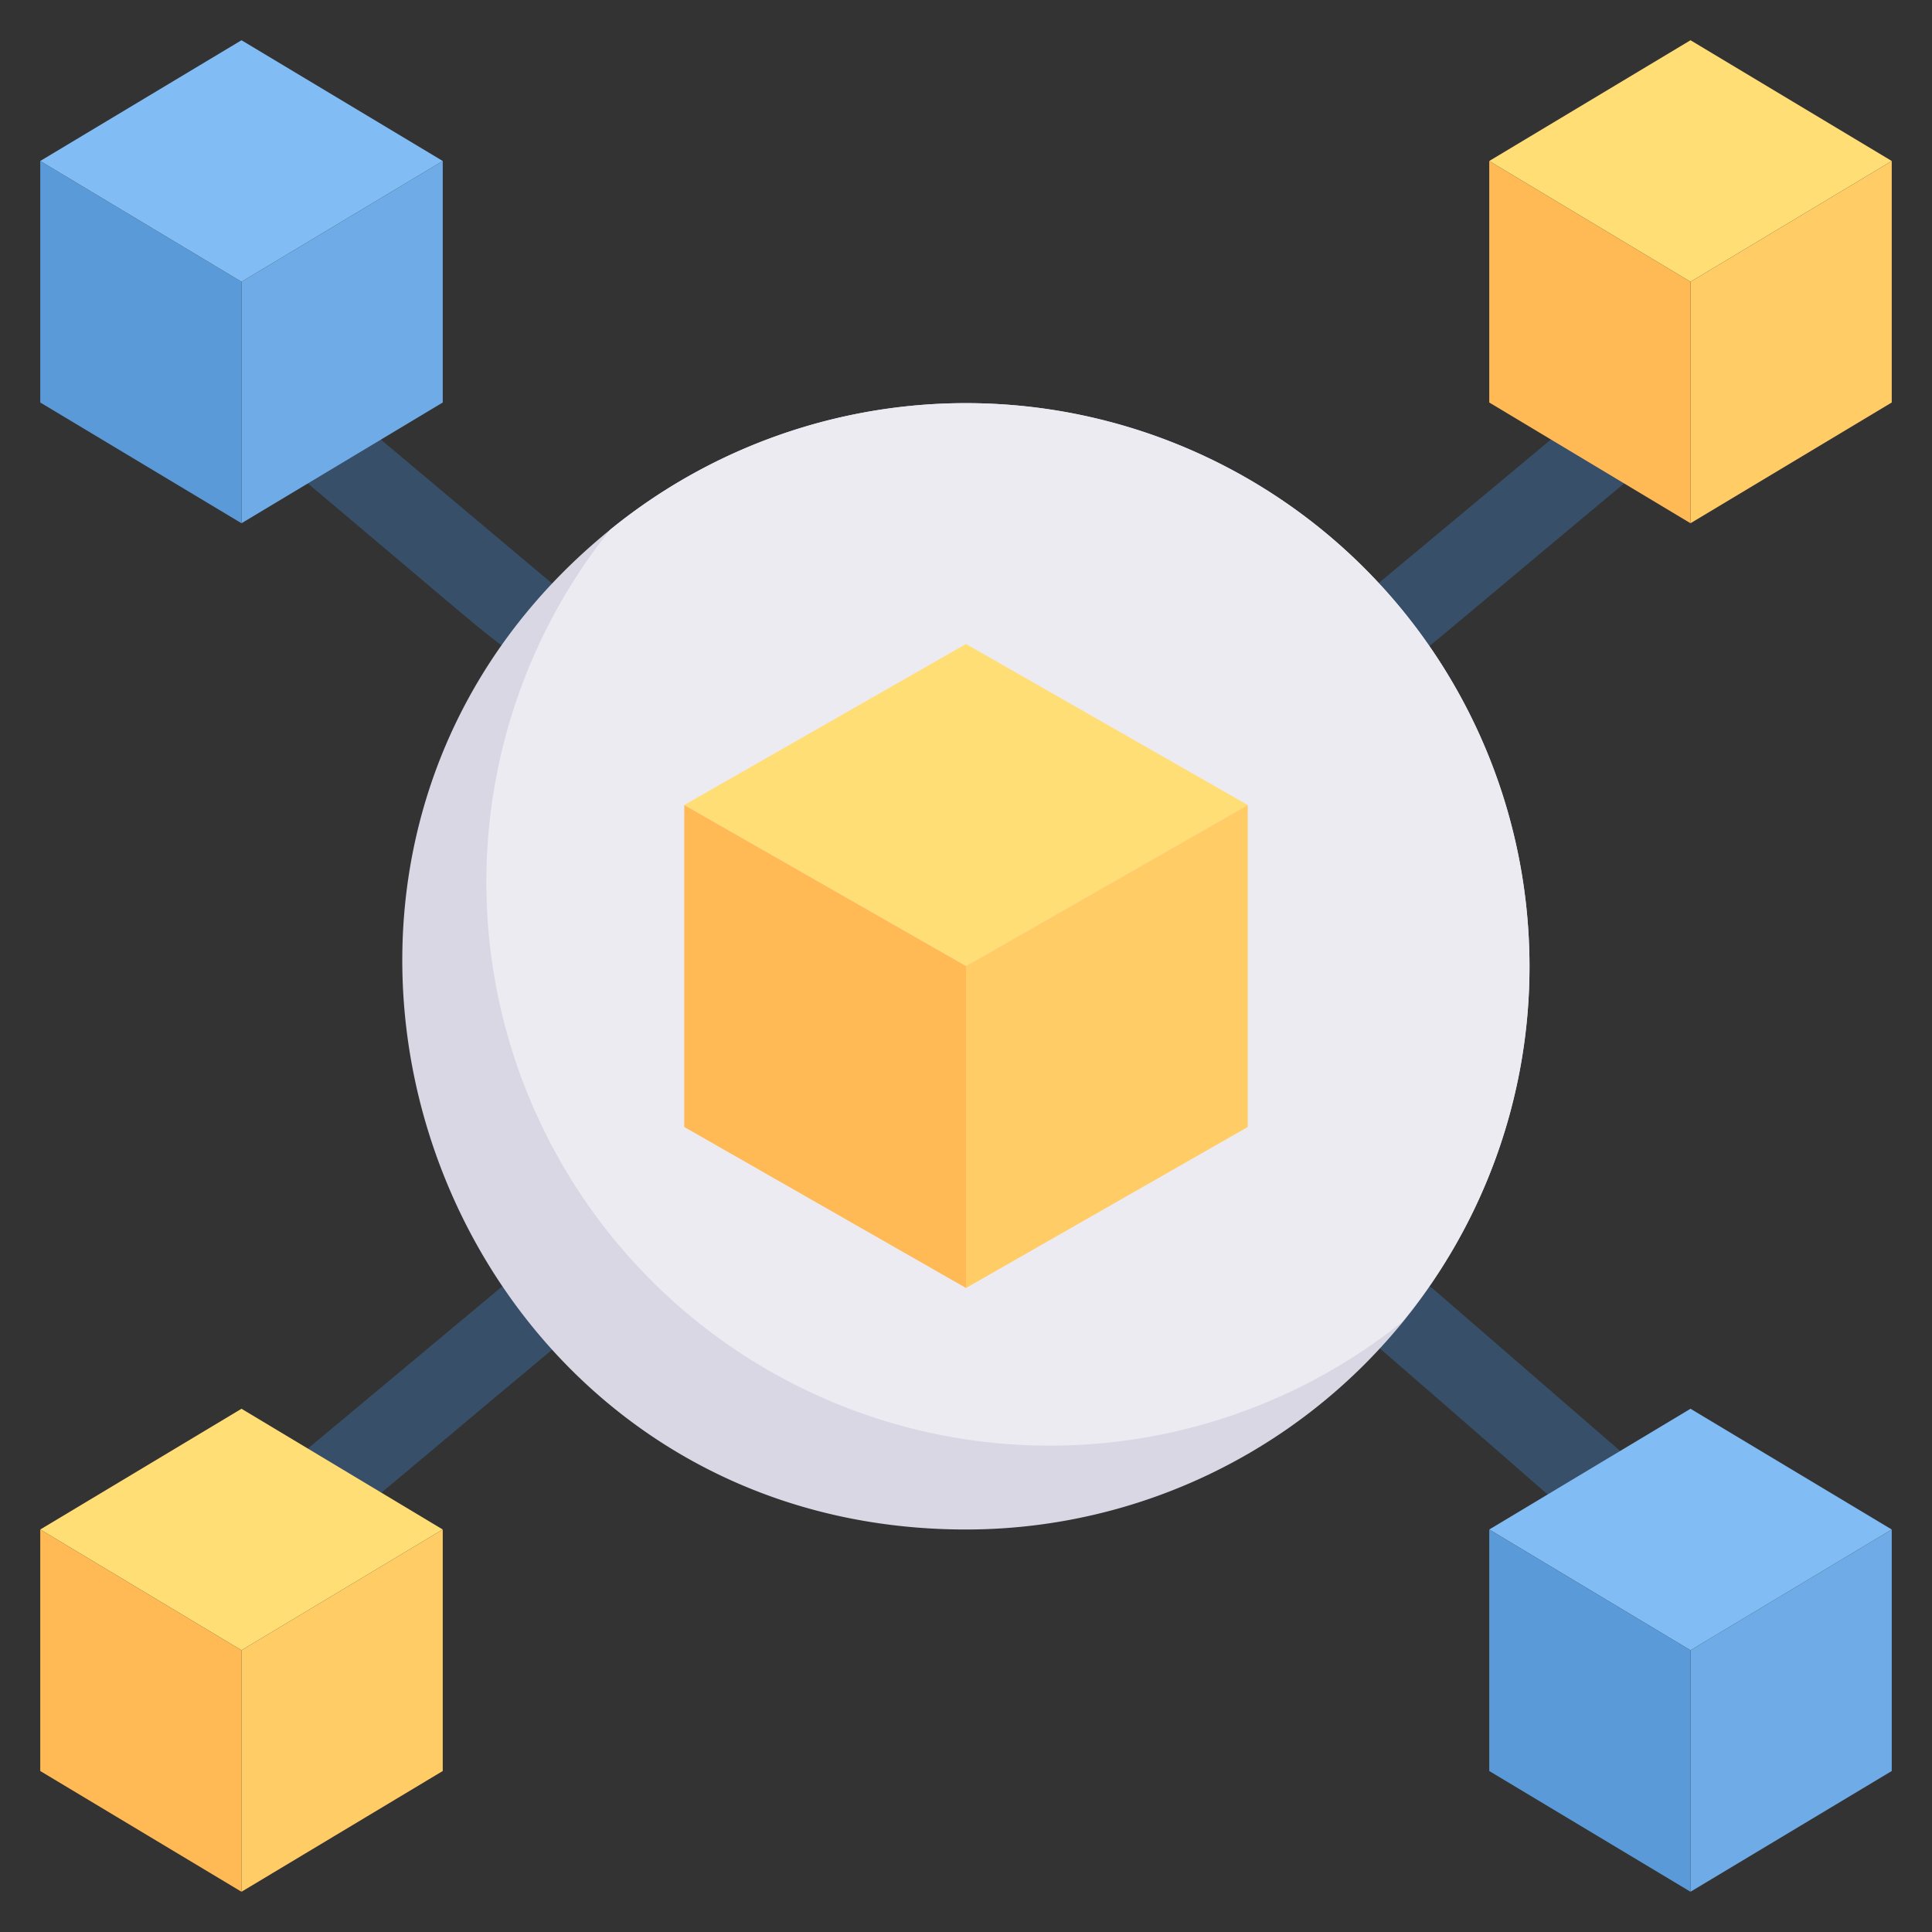 <?xml version="1.0" encoding="UTF-8"?>
<svg xmlns="http://www.w3.org/2000/svg" viewBox="0 0 48 48">
  <rect x="0" y="0" width="48" height="48" fill="#333333" stroke="none"/>
  <defs>
    <style>.cls-1{fill:#374f68;}.cls-2{fill:#dad7e5;}.cls-3{fill:#edebf2;}.cls-4{fill:#ffde76;}.cls-5{fill:#fc6;}.cls-6{fill:#ffba55;}.cls-7{fill:#82bcf4;}.cls-8{fill:#6fabe6;}.cls-9{fill:#5b9ad8;}</style>
  </defs>
  <title>blockchain</title>
  <g id="blockchain">
    <path class="cls-1" d="M34,17a1,1,0,0,1-.64-1.77l6-5a1,1,0,0,1,1.28,1.54C34.06,17.25,34.5,17,34,17Z"></path>
    <path class="cls-1" d="M8,38a1,1,0,0,1-.64-1.77L12.43,32a1,1,0,0,1,1.28,1.54C8.12,38.2,8.5,38,8,38Z"></path>
    <path class="cls-1" d="M41,39c-.53,0-.21.14-6.72-5.5A1,1,0,0,1,35.58,32l6.07,5.26A1,1,0,0,1,41,39Z"></path>
    <path class="cls-1" d="M13.07,16.26c-.5,0-.27.08-5.71-4.49a1,1,0,0,1,1.28-1.54l5.07,4.26A1,1,0,0,1,13.07,16.26Z"></path>
    <path class="cls-2" d="M38,24A14,14,0,0,1,24,38C10.82,38,5,21.41,15.16,13.16A14,14,0,0,1,38,24Z"></path>
    <path class="cls-3" d="M38,24a13.88,13.88,0,0,1-3.16,8.84A14,14,0,0,1,15.16,13.16,14,14,0,0,1,38,24Z"></path>
    <polygon class="cls-4" points="47 4 42 7 37 4 42 1 47 4"></polygon>
    <polygon class="cls-5" points="47 4 47 10 42 13 42 7 47 4"></polygon>
    <polygon class="cls-6" points="42 7 42 13 37 10 37 4 42 7"></polygon>
    <polygon class="cls-7" points="11 4 6 7 1 4 6 1 11 4"></polygon>
    <polygon class="cls-8" points="11 4 11 10 6 13 6 7 11 4"></polygon>
    <polygon class="cls-9" points="6 7 6 13 1 10 1 4 6 7"></polygon>
    <polygon class="cls-7" points="47 38 42 41 37 38 42 35 47 38"></polygon>
    <polygon class="cls-8" points="47 38 47 44 42 47 42 41 47 38"></polygon>
    <polygon class="cls-9" points="42 41 42 47 37 44 37 38 42 41"></polygon>
    <polygon class="cls-4" points="11 38 6 41 1 38 6 35 11 38"></polygon>
    <polygon class="cls-6" points="6 41 6 47 1 44 1 38 6 41"></polygon>
    <polygon class="cls-5" points="11 38 11 44 6 47 6 41 11 38"></polygon>
    <polygon class="cls-4" points="31 20 24 24 17 20 24 16 31 20"></polygon>
    <polygon class="cls-5" points="31 20 31 28 24 32 24 24 31 20"></polygon>
    <polygon class="cls-6" points="24 24 24 32 17 28 17 20 24 24"></polygon>
  </g>
</svg>
